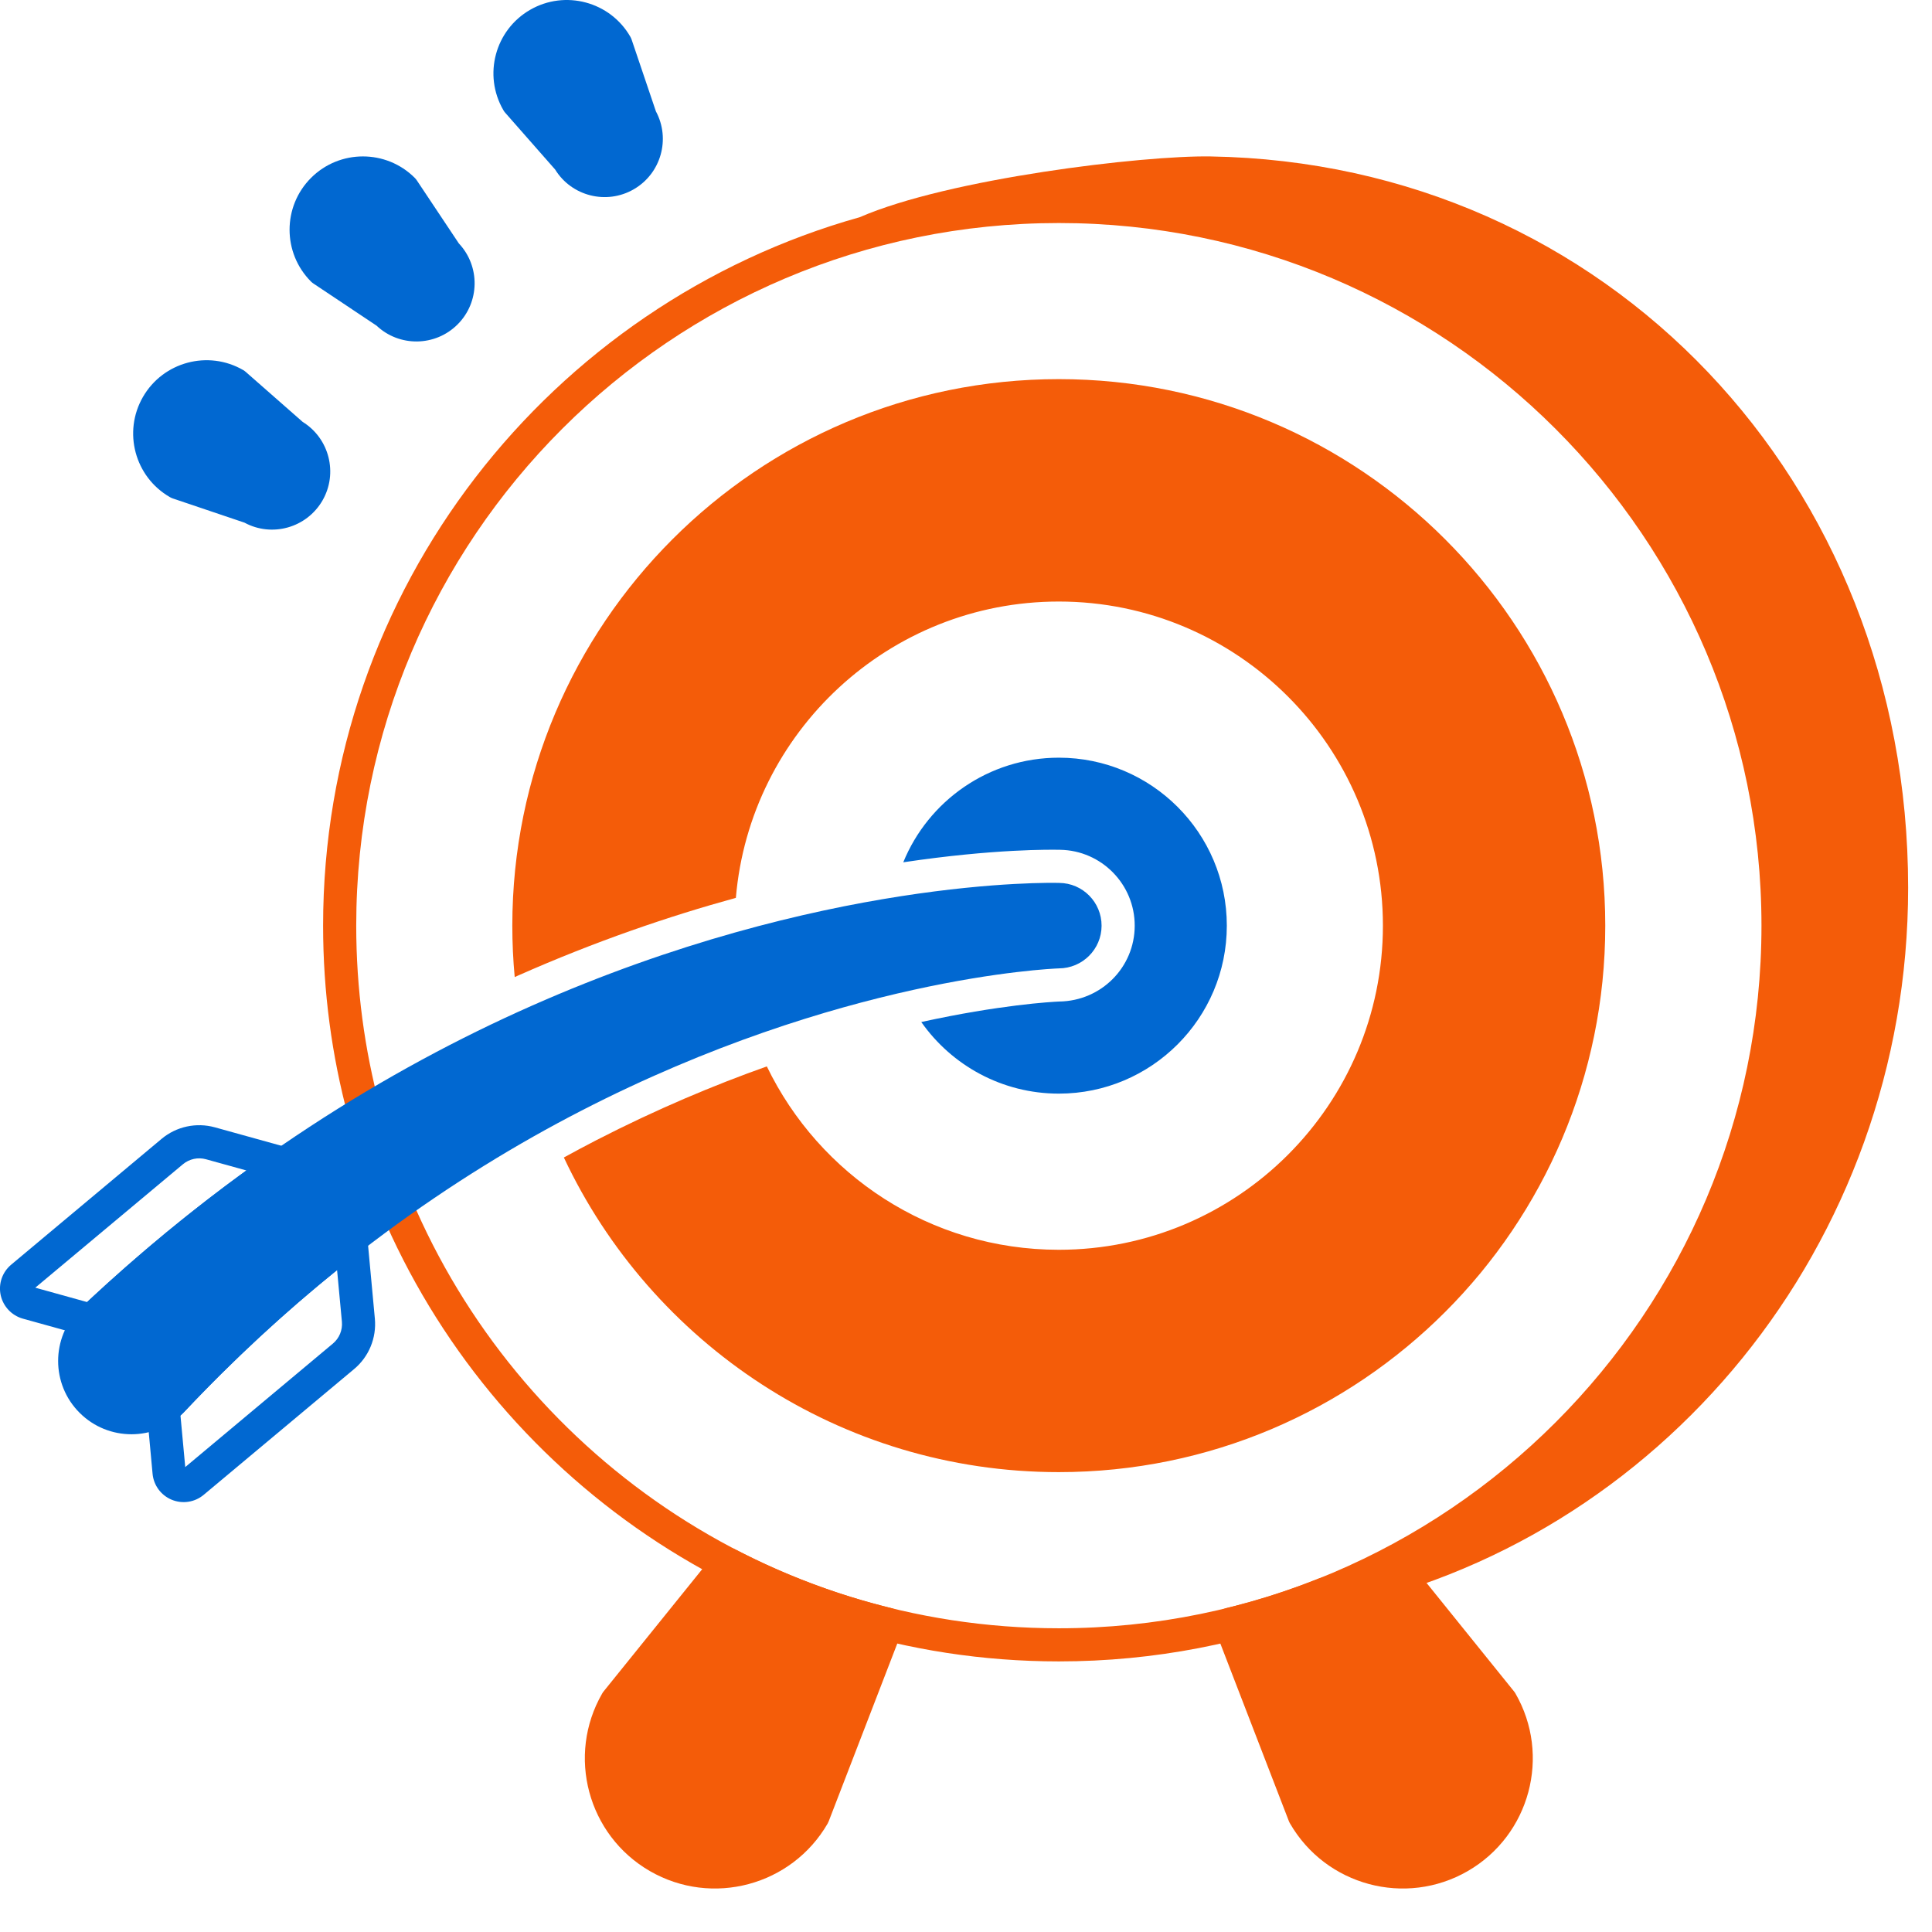 <svg width="34" height="34" viewBox="0 0 34 34" fill="none" xmlns="http://www.w3.org/2000/svg">
<path fill-rule="evenodd" clip-rule="evenodd" d="M24.843 27.532C24.767 27.438 24.642 27.401 24.527 27.437C24.115 27.568 23.693 27.678 23.263 27.763C23.246 27.767 23.229 27.772 23.212 27.778C22.687 27.988 22.145 28.163 21.587 28.299C21.506 28.32 21.437 28.373 21.398 28.448C21.36 28.522 21.355 28.609 21.385 28.688L22.682 32.049C22.688 32.063 22.694 32.077 22.702 32.09C23.334 33.184 24.735 33.56 25.83 32.928C26.924 32.296 27.3 30.894 26.668 29.8C26.66 29.787 26.652 29.774 26.642 29.763L24.843 27.532Z" fill="#F45C09"/>
<path fill-rule="evenodd" clip-rule="evenodd" d="M12.939 27.267C12.816 27.203 12.665 27.234 12.578 27.342L10.625 29.763C10.615 29.774 10.607 29.787 10.599 29.8C9.967 30.894 10.343 32.296 11.437 32.928C12.532 33.56 13.934 33.184 14.566 32.09C14.573 32.077 14.58 32.063 14.585 32.049L15.882 28.687C15.913 28.609 15.908 28.522 15.869 28.448C15.83 28.373 15.761 28.319 15.68 28.299C14.717 28.063 13.799 27.714 12.939 27.267Z" fill="#F45C09"/>
<path fill-rule="evenodd" clip-rule="evenodd" d="M5.327 7.425L4.326 6.546C4.312 6.533 4.296 6.522 4.279 6.512C3.663 6.156 2.872 6.368 2.516 6.985C2.16 7.602 2.372 8.392 2.989 8.748C3.005 8.758 3.023 8.765 3.041 8.772L4.303 9.198C4.787 9.46 5.397 9.289 5.675 8.808C5.952 8.328 5.795 7.715 5.327 7.425Z" fill="#0168D1"/>
<path fill-rule="evenodd" clip-rule="evenodd" d="M8.075 4.284L7.336 3.175C7.325 3.159 7.313 3.144 7.299 3.13C6.796 2.627 5.978 2.627 5.474 3.13C4.97 3.634 4.97 4.452 5.474 4.956C5.488 4.969 5.503 4.982 5.519 4.992L6.627 5.731C7.027 6.109 7.66 6.102 8.053 5.709C8.445 5.317 8.452 4.685 8.075 4.284Z" fill="#0168D1"/>
<path fill-rule="evenodd" clip-rule="evenodd" d="M11.543 1.96L11.116 0.698C11.11 0.68 11.102 0.662 11.092 0.645C10.736 0.028 9.946 -0.183 9.329 0.173C8.712 0.529 8.5 1.319 8.857 1.936C8.866 1.953 8.877 1.968 8.89 1.983L9.77 2.984C10.058 3.452 10.672 3.609 11.153 3.331C11.633 3.054 11.804 2.445 11.543 1.96Z" fill="#0168D1"/>
<path fill-rule="evenodd" clip-rule="evenodd" d="M15.131 3.822C9.684 5.351 5.686 10.357 5.686 16.29C5.686 17.451 5.839 18.576 6.126 19.646C6.167 19.801 6.327 19.893 6.483 19.852C6.638 19.81 6.73 19.65 6.689 19.495C6.415 18.473 6.269 17.398 6.269 16.29C6.269 9.465 11.809 3.925 18.634 3.925C25.458 3.925 30.999 9.465 30.999 16.29C30.999 23.114 25.458 28.655 18.634 28.655C13.51 28.655 9.11 25.532 7.235 21.086C7.172 20.938 7.001 20.868 6.853 20.931C6.705 20.993 6.635 21.165 6.697 21.313C8.661 25.968 13.268 29.238 18.634 29.238C20.318 29.238 21.928 28.916 23.404 28.33C29.199 27.163 33.58 21.915 33.58 15.624C33.58 8.474 28.281 2.869 21.303 2.753C20.125 2.733 16.695 3.141 15.131 3.822Z" fill="#F45C09"/>
<path fill-rule="evenodd" clip-rule="evenodd" d="M6.463 21.762C6.453 21.656 6.387 21.564 6.289 21.522C6.192 21.48 6.079 21.493 5.995 21.558C4.928 22.384 3.856 23.343 2.808 24.457C2.779 24.485 2.745 24.513 2.708 24.538C2.62 24.598 2.571 24.701 2.581 24.807L2.685 25.936C2.704 26.14 2.834 26.315 3.022 26.393C3.211 26.471 3.427 26.438 3.584 26.307C4.25 25.75 5.626 24.599 6.232 24.093C6.492 23.876 6.628 23.545 6.597 23.207L6.463 21.762ZM3.26 25.818L3.176 24.911L3.233 24.856C4.122 23.912 5.027 23.081 5.932 22.351L6.017 23.261C6.03 23.408 5.971 23.551 5.858 23.645L3.26 25.818ZM1.534 23.52C1.633 23.547 1.738 23.521 1.813 23.451C2.927 22.398 4.054 21.495 5.171 20.721C5.264 20.656 5.311 20.544 5.292 20.432C5.273 20.321 5.191 20.23 5.082 20.2L3.781 19.839C3.455 19.749 3.105 19.824 2.845 20.041C2.24 20.548 0.864 21.698 0.197 22.256C0.04 22.387 -0.031 22.593 0.012 22.793C0.056 22.992 0.206 23.151 0.402 23.206L1.534 23.52ZM1.532 22.914L0.621 22.661L3.219 20.489C3.332 20.395 3.484 20.362 3.625 20.401L4.336 20.598C3.402 21.276 2.463 22.044 1.532 22.914Z" fill="#0168D1"/>
<path fill-rule="evenodd" clip-rule="evenodd" d="M18.641 15.538C18.498 15.534 14.453 15.443 9.35 17.703C6.841 18.814 4.086 20.499 1.406 23.033C1.404 23.035 1.402 23.037 1.4 23.039C0.897 23.543 0.897 24.361 1.402 24.864C1.906 25.367 2.724 25.366 3.227 24.862C3.229 24.86 3.231 24.858 3.233 24.856C5.555 22.389 7.991 20.699 10.231 19.546C14.768 17.211 18.463 17.049 18.634 17.042C19.05 17.04 19.385 16.705 19.386 16.292C19.387 15.879 19.054 15.541 18.641 15.538Z" fill="#0168D1"/>
<path fill-rule="evenodd" clip-rule="evenodd" d="M15.896 15.175C17.493 14.936 18.513 14.952 18.646 14.955L18.657 14.955C19.385 14.967 19.972 15.564 19.969 16.294C19.967 17.022 19.382 17.614 18.643 17.625C18.502 17.631 17.599 17.682 16.213 17.986C16.748 18.748 17.634 19.246 18.634 19.246C20.265 19.246 21.59 17.921 21.59 16.29C21.59 14.658 20.265 13.334 18.634 13.334C17.397 13.334 16.336 14.096 15.896 15.175Z" fill="#0168D1"/>
<path fill-rule="evenodd" clip-rule="evenodd" d="M9.058 17.195L9.113 17.17C10.483 16.563 11.78 16.122 12.95 15.801C13.198 12.882 15.65 10.586 18.633 10.586C21.781 10.586 24.337 13.142 24.337 16.29C24.337 19.438 21.781 21.994 18.633 21.994C16.372 21.994 14.417 20.676 13.495 18.767C12.567 19.096 11.556 19.52 10.497 20.064C10.307 20.162 10.116 20.264 9.923 20.37C11.459 23.64 14.783 25.907 18.633 25.907C23.941 25.907 28.25 21.598 28.25 16.29C28.25 10.982 23.941 6.672 18.633 6.672C13.325 6.672 9.016 10.982 9.016 16.29C9.016 16.595 9.03 16.897 9.058 17.195Z" fill="#F45C09"/>
</svg>
